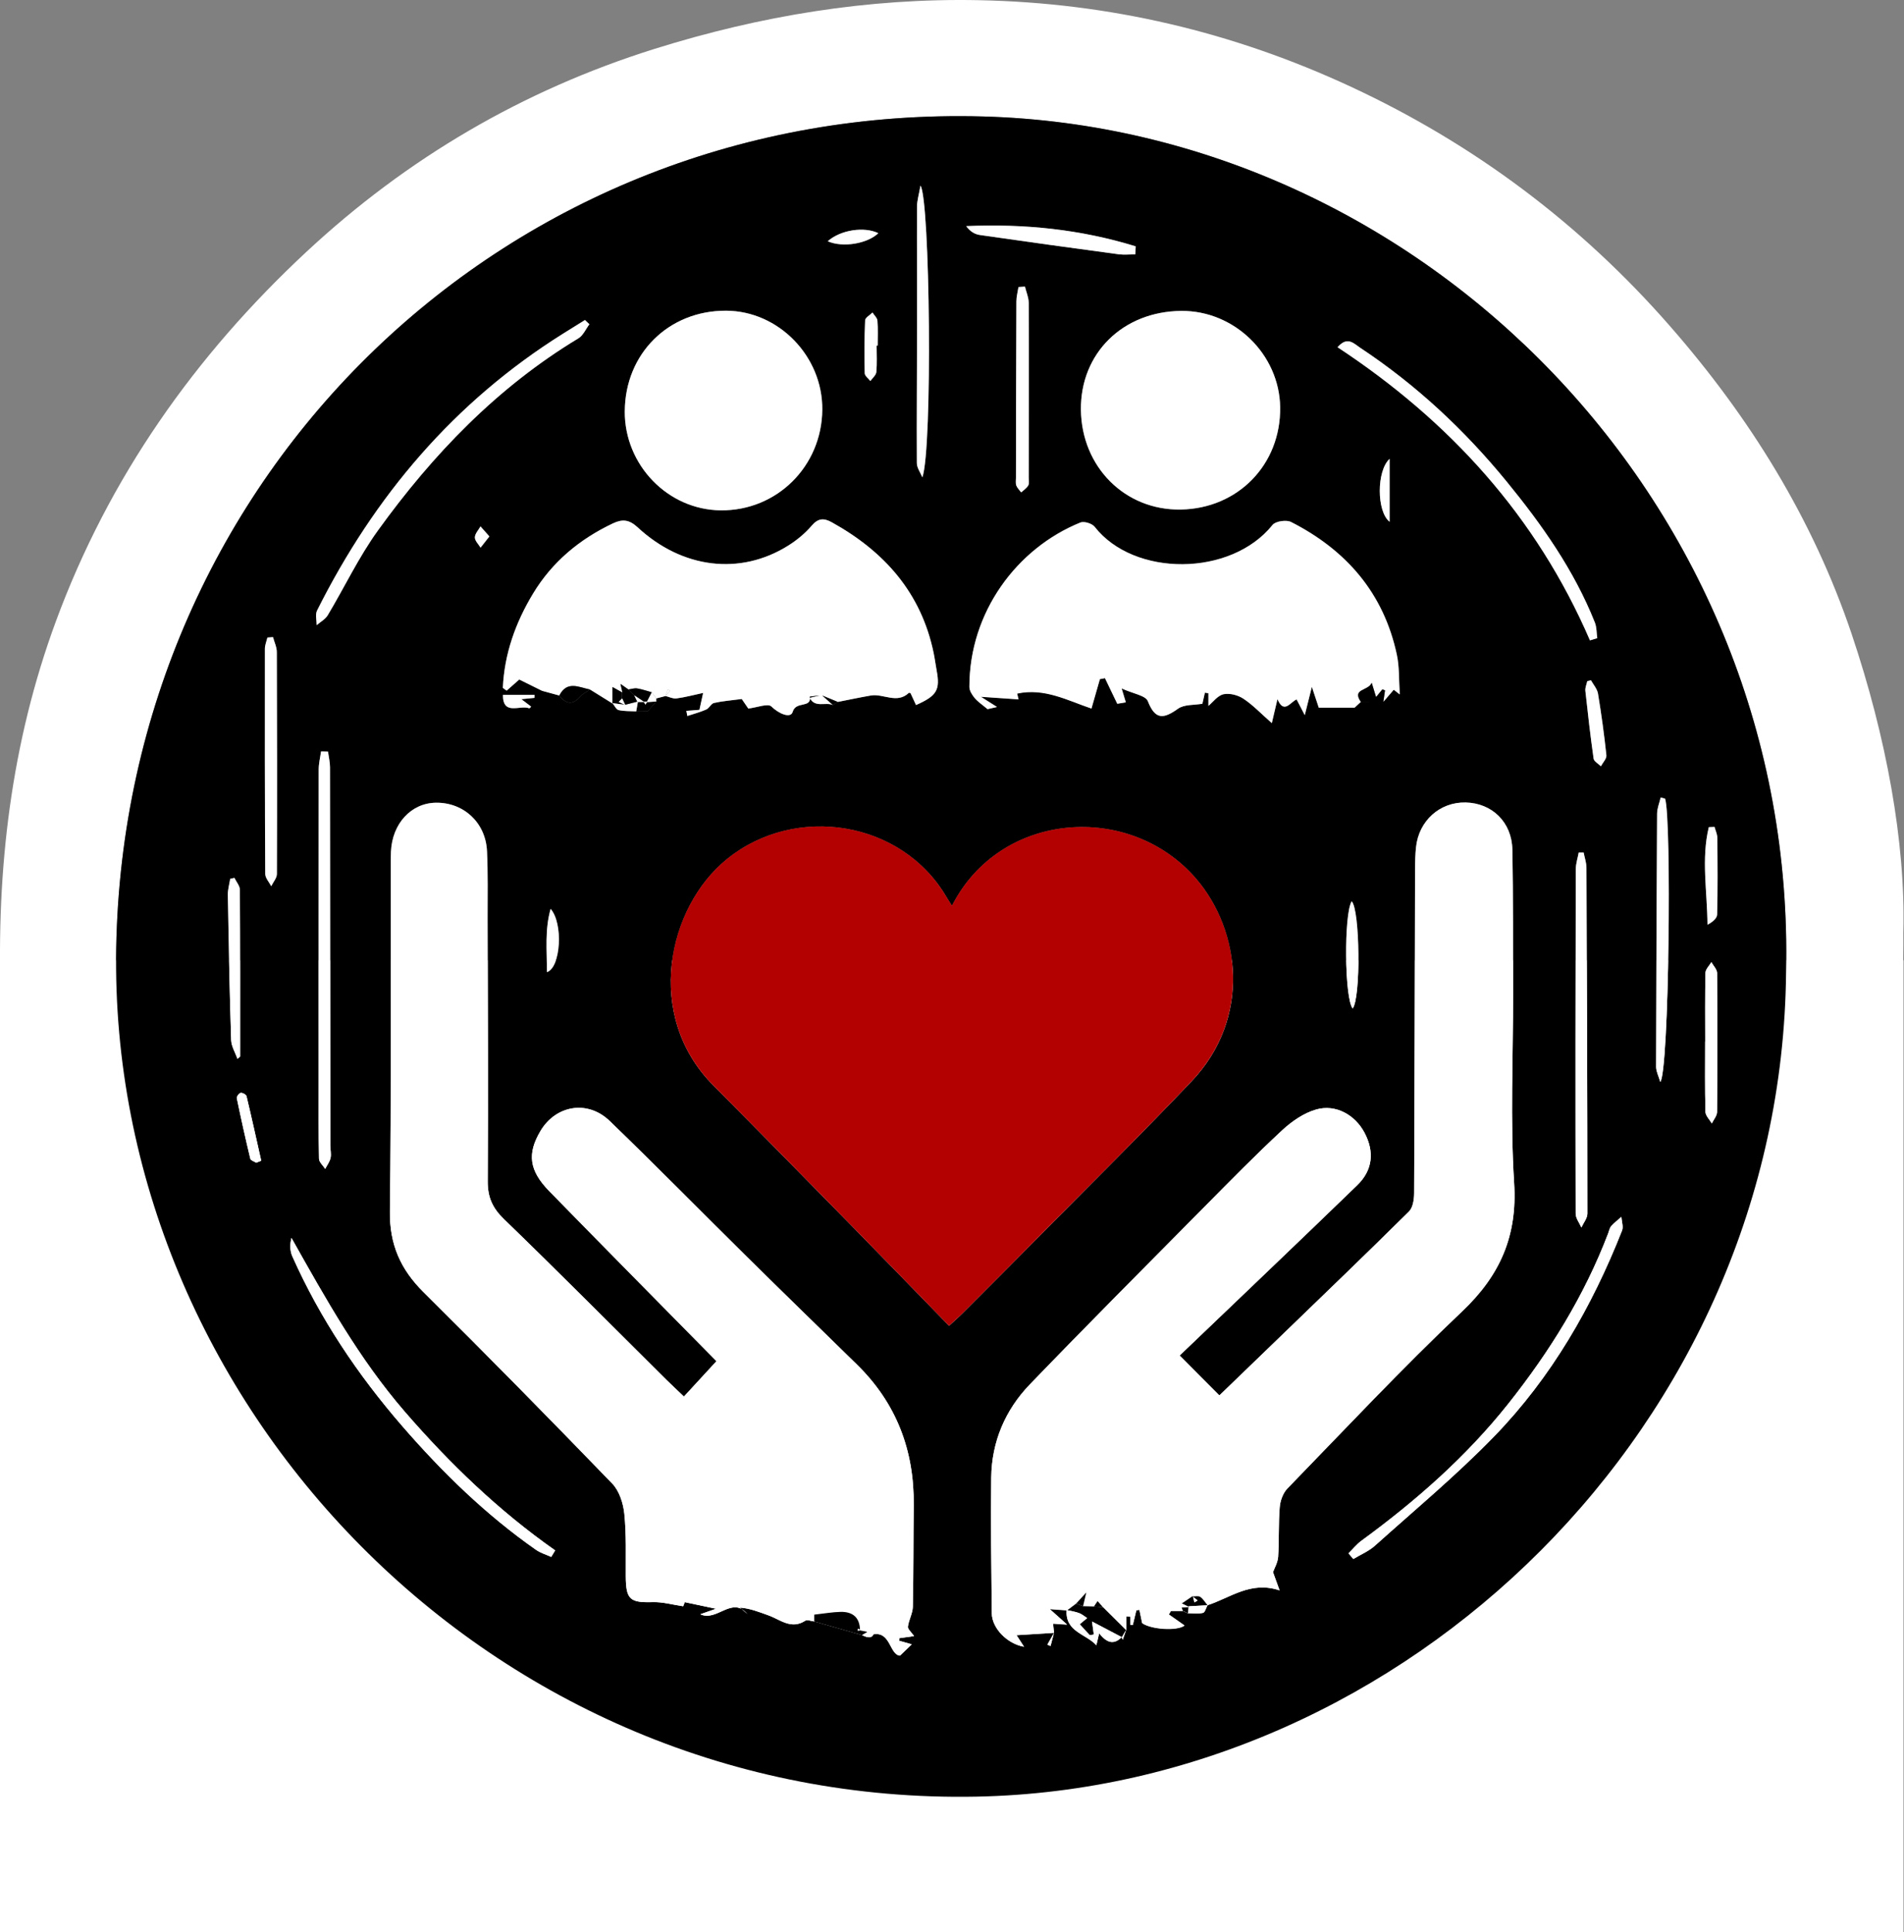 <svg width="69" height="70" viewBox="0 0 69 70" fill="none" xmlns="http://www.w3.org/2000/svg">
<rect x="0" y="0" width="69" height="70" fill="#808080" stroke="none"/>
<g id="Layer_1" clip-path="url(#clip0_55_2337)">
<g id="zVd7nh">
<g id="Group">
<path id="Vector" d="M68.982 34.788H0V70.001H68.982V34.788Z" fill="white"/>
<path id="Vector_2" d="M68.976 33.746C69.013 39.077 68.107 43.49 66.481 47.763C65.382 50.654 63.77 53.243 61.874 55.691C59.502 58.753 56.64 61.262 53.473 63.423C51.161 64.999 48.646 66.22 45.988 67.146C43.365 68.059 40.674 68.64 37.921 68.908C35.868 69.107 33.806 69.157 31.753 68.858C29.986 68.6 28.185 68.477 26.462 68.042C24.427 67.528 22.407 66.868 20.477 66.047C16.791 64.48 13.502 62.253 10.611 59.476C7.325 56.321 4.668 52.693 2.865 48.503C1.173 44.574 0.175 40.469 0.027 36.161C-0.134 31.48 0.402 26.912 2.025 22.511C3.943 17.308 7.055 12.893 11.104 9.124C14.755 5.726 18.952 3.267 23.714 1.773C27.547 0.572 31.461 -0.075 35.485 0.007C40.199 0.102 44.689 1.158 48.963 3.146C53.428 5.222 57.287 8.117 60.522 11.818C63.408 15.117 65.696 18.795 67.103 22.97C68.36 26.7 69.059 30.531 68.977 33.746H68.976ZM64.726 35.245C65.119 18.286 51.555 4.666 35.646 4.22C18.428 3.736 4.519 17.173 4.211 34.345C3.916 50.79 17.773 65.44 35.402 65.089C50.953 64.779 64.566 51.575 64.726 35.245Z" fill="white"/>
<path id="Vector_3" d="M64.726 35.245C64.565 51.575 50.953 64.779 35.402 65.089C17.773 65.44 3.916 50.79 4.211 34.345C4.519 17.173 18.428 3.736 35.646 4.22C51.556 4.667 65.119 18.286 64.726 35.245ZM43.05 58.445C43.232 58.445 43.422 58.472 43.596 58.432C43.668 58.415 43.706 58.253 43.76 58.157H43.758C44.587 57.891 45.318 57.267 46.372 57.619C46.258 57.304 46.199 57.14 46.133 56.959C46.184 56.815 46.306 56.612 46.319 56.402C46.358 55.804 46.327 55.202 46.376 54.606C46.395 54.371 46.495 54.092 46.655 53.928C48.747 51.773 50.803 49.58 52.981 47.517C54.362 46.209 54.993 44.782 54.871 42.859C54.727 40.581 54.837 38.287 54.833 36C54.829 34.261 54.841 32.522 54.808 30.784C54.789 29.786 54.068 29.097 53.115 29.076C52.181 29.054 51.418 29.733 51.316 30.692C51.288 30.954 51.282 31.221 51.281 31.485C51.271 35.398 51.267 39.309 51.248 43.222C51.248 43.449 51.207 43.747 51.064 43.889C49.579 45.361 48.071 46.809 46.567 48.262C45.773 49.03 44.978 49.795 44.19 50.556C43.772 50.136 43.353 49.715 42.75 49.11C44.901 47.051 47.051 45.006 49.182 42.943C49.752 42.392 49.812 41.726 49.448 41.037C49.107 40.393 48.406 39.993 47.694 40.199C47.247 40.327 46.812 40.627 46.465 40.95C45.51 41.836 44.597 42.766 43.68 43.693C41.553 45.841 39.418 47.982 37.321 50.158C36.428 51.085 35.937 52.234 35.922 53.535C35.903 55.172 35.926 56.809 35.942 58.447C35.948 58.996 36.508 59.558 37.111 59.661C37.042 59.554 36.968 59.441 36.839 59.242C37.368 59.209 37.783 59.183 38.198 59.158L37.956 59.586C37.995 59.602 38.033 59.619 38.072 59.635C38.114 59.476 38.156 59.318 38.196 59.16C38.185 59.05 38.174 58.938 38.162 58.827C38.286 58.836 38.402 58.844 38.669 58.862C38.416 58.637 38.269 58.505 38.04 58.3C38.321 58.32 38.487 58.331 38.654 58.344C38.601 59.122 39.359 59.195 39.732 59.608C39.767 59.46 39.797 59.329 39.833 59.175C40.092 59.496 40.342 59.62 40.65 59.316C40.663 59.347 40.675 59.377 40.688 59.409C40.727 59.292 40.768 59.175 40.808 59.057L40.819 59.073V58.562C40.867 58.566 40.913 58.571 40.961 58.575V58.866C40.992 58.869 41.022 58.871 41.053 58.875C41.096 58.697 41.138 58.52 41.181 58.342C41.217 58.337 41.255 58.331 41.291 58.327C41.317 58.453 41.342 58.578 41.39 58.806C41.712 59.038 42.656 59.1 42.927 58.895C42.753 58.773 42.555 58.634 42.356 58.495C42.383 58.452 42.407 58.408 42.434 58.367H42.866C42.927 58.395 42.988 58.423 43.051 58.45L43.05 58.445ZM30.185 25.542C30.243 25.504 30.302 25.467 30.36 25.43C30.759 25.351 31.157 25.266 31.558 25.197C32.014 25.119 32.506 25.516 32.941 25.097C32.947 25.091 32.975 25.107 32.998 25.115C33.063 25.255 33.13 25.399 33.196 25.542C33.957 25.206 34.076 24.996 33.942 24.283C33.905 24.079 33.88 23.874 33.838 23.671C33.389 21.481 32.053 19.98 30.145 18.922C29.858 18.764 29.652 18.767 29.414 19.045C29.172 19.327 28.871 19.575 28.555 19.772C26.824 20.852 24.727 20.604 23.11 19.106C22.801 18.82 22.557 18.798 22.212 18.961C21.003 19.533 20.012 20.358 19.318 21.503C18.683 22.554 18.277 23.688 18.223 24.92C18.268 24.954 18.314 24.987 18.36 25.021C18.512 24.887 18.664 24.753 18.818 24.617C19.089 24.751 19.367 24.888 19.644 25.026L20.27 25.197C20.506 25.512 20.749 25.553 21.028 25.238C21.122 25.131 21.264 25.065 21.384 24.981C21.655 25.149 21.926 25.318 22.196 25.486V25.474C22.269 25.561 22.33 25.704 22.418 25.724C22.624 25.772 22.843 25.76 23.058 25.772C23.135 25.772 23.211 25.772 23.288 25.772C23.348 25.772 23.408 25.772 23.468 25.771C23.574 25.652 23.678 25.533 23.784 25.414C23.777 25.377 23.777 25.34 23.784 25.304C23.893 25.275 24.005 25.246 24.115 25.217L24.11 25.213C24.245 25.246 24.385 25.321 24.513 25.304C24.826 25.263 25.132 25.179 25.481 25.104C25.418 25.389 25.378 25.568 25.347 25.716C25.173 25.73 25.023 25.741 24.872 25.753L24.909 25.939C25.139 25.863 25.375 25.802 25.595 25.704C25.703 25.656 25.769 25.492 25.874 25.468C26.172 25.4 26.479 25.377 26.881 25.324C26.912 25.37 27.034 25.547 27.118 25.67C27.435 25.633 27.829 25.475 27.953 25.594C28.221 25.857 28.654 26.043 28.727 25.788C28.844 25.386 29.404 25.672 29.354 25.237L29.342 25.28C29.53 25.663 29.914 25.423 30.185 25.544V25.542ZM31.241 59.238C31.464 59.351 31.602 59.342 31.653 59.209C32.28 59.099 32.237 59.955 32.616 59.98C32.818 59.786 32.926 59.684 33.043 59.571C32.891 59.527 32.736 59.484 32.582 59.44C32.586 59.409 32.589 59.38 32.592 59.349C32.753 59.326 32.913 59.303 33.127 59.273C33.028 59.129 32.893 59.022 32.903 58.933C32.933 58.688 33.077 58.452 33.081 58.209C33.107 56.986 33.098 55.762 33.113 54.538C33.136 52.55 32.487 50.837 31.058 49.438C29.735 48.143 28.407 46.854 27.09 45.554C25.424 43.909 23.782 42.238 22.098 40.613C21.296 39.839 20.143 40.038 19.587 40.974C19.101 41.794 19.171 42.401 19.906 43.154C21.912 45.207 23.93 47.247 25.965 49.313C25.562 49.751 25.183 50.162 24.786 50.595C24.553 50.372 24.346 50.183 24.148 49.985C22.19 48.043 20.247 46.085 18.266 44.169C17.848 43.765 17.672 43.374 17.676 42.799C17.694 39.625 17.677 36.449 17.671 33.274C17.67 32.462 17.687 31.647 17.65 30.836C17.602 29.802 16.802 29.067 15.796 29.081C14.9 29.094 14.215 29.839 14.169 30.852C14.161 31.04 14.162 31.23 14.162 31.419C14.158 35.576 14.183 39.732 14.131 43.889C14.116 45.081 14.514 45.983 15.345 46.807C17.651 49.093 19.928 51.409 22.185 53.744C22.442 54.009 22.587 54.46 22.626 54.841C22.703 55.588 22.674 56.348 22.679 57.103C22.684 57.95 22.826 58.067 23.661 58.043C24.018 58.033 24.378 58.137 24.758 58.193C24.77 58.162 24.811 58.059 24.817 58.044C25.227 58.131 25.568 58.202 25.948 58.283C25.744 58.355 25.586 58.41 25.381 58.482C25.983 58.767 26.531 57.799 27.093 58.478C27 58.398 26.907 58.319 26.815 58.241C27.188 58.269 27.515 58.402 27.847 58.521C28.277 58.675 28.674 59.047 29.184 58.715C29.256 58.668 29.399 58.731 29.509 58.743C30.086 58.908 30.665 59.072 31.242 59.237L31.241 59.238ZM50.132 25.424C50.252 25.284 50.372 25.145 50.511 24.984C50.533 25.001 50.597 25.052 50.728 25.154C50.692 24.622 50.715 24.16 50.623 23.723C50.148 21.487 48.792 19.927 46.79 18.908C46.62 18.822 46.226 18.877 46.118 19.012C44.608 20.899 41.09 20.902 39.671 19.081C39.578 18.962 39.289 18.871 39.155 18.926C36.854 19.856 35.127 22.173 35.131 24.884C35.131 25.02 35.231 25.174 35.325 25.287C35.439 25.423 35.595 25.524 35.789 25.687C35.865 25.67 36.021 25.635 36.132 25.609C35.979 25.511 35.823 25.413 35.549 25.239C36.119 25.279 36.506 25.305 36.913 25.333C36.907 25.307 36.884 25.216 36.862 25.124C37.847 24.907 38.702 25.38 39.556 25.666C39.676 25.246 39.768 24.924 39.861 24.6C39.922 24.588 39.983 24.576 40.044 24.564C40.186 24.86 40.329 25.156 40.49 25.492C40.524 25.486 40.659 25.465 40.8 25.441C40.763 25.315 40.733 25.217 40.649 24.937C41.068 25.129 41.518 25.191 41.599 25.399C41.87 26.092 42.176 26.039 42.694 25.67C42.917 25.512 43.275 25.545 43.575 25.491C43.601 25.378 43.634 25.235 43.666 25.091C43.709 25.097 43.751 25.104 43.794 25.11V25.569C43.953 25.439 44.125 25.196 44.34 25.147C44.562 25.098 44.865 25.179 45.062 25.309C45.407 25.537 45.698 25.848 46.091 26.193C46.166 25.874 46.226 25.62 46.295 25.325C46.533 25.883 46.765 25.428 46.989 25.334C47.097 25.542 47.191 25.723 47.285 25.905C47.369 25.568 47.438 25.298 47.542 24.879C47.648 25.2 47.73 25.444 47.793 25.633H49.093C49.133 25.594 49.227 25.508 49.319 25.422C49.591 25.422 49.862 25.419 50.133 25.418L50.132 25.424ZM34.498 32.813C34.41 32.673 34.348 32.58 34.293 32.484C32.683 29.741 28.842 29.11 26.353 31.115C24.186 32.861 23.332 36.793 25.855 39.327C27.521 41.001 29.174 42.688 30.829 44.373C32.015 45.581 33.193 46.799 34.393 48.031C34.614 47.828 34.741 47.72 34.859 47.602C35.779 46.681 36.699 45.761 37.614 44.835C39.473 42.954 41.356 41.096 43.178 39.18C45.358 36.885 44.955 33.709 43.353 31.84C40.959 29.047 36.255 29.366 34.499 32.813H34.498ZM39.172 14.844C39.194 16.918 40.77 18.495 42.791 18.461C44.867 18.425 46.419 16.829 46.392 14.756C46.367 12.838 44.735 11.249 42.81 11.265C40.692 11.282 39.151 12.799 39.172 14.845V14.844ZM22.642 14.896C22.631 16.846 24.202 18.47 26.12 18.488C28.154 18.508 29.785 16.892 29.8 14.837C29.815 12.905 28.217 11.264 26.313 11.256C24.23 11.248 22.656 12.809 22.643 14.895L22.642 14.896ZM21.36 11.747C21.307 11.696 21.253 11.644 21.199 11.593C20.935 11.757 20.671 11.922 20.406 12.086C16.457 14.56 13.566 17.977 11.492 22.116C11.419 22.26 11.478 22.47 11.476 22.648C11.612 22.529 11.789 22.435 11.878 22.287C12.488 21.268 13.001 20.18 13.693 19.222C15.685 16.461 18.015 14.034 20.962 12.255C21.135 12.151 21.23 11.918 21.361 11.745L21.36 11.747ZM48.868 56.275C48.927 56.344 48.985 56.412 49.044 56.481C49.307 56.322 49.603 56.2 49.828 55.998C51.283 54.692 52.793 53.436 54.152 52.035C56.225 49.898 57.691 47.346 58.782 44.582C58.837 44.443 58.768 44.253 58.758 44.087C58.634 44.197 58.499 44.298 58.389 44.422C58.33 44.489 58.314 44.593 58.28 44.682C57.418 46.944 56.156 48.974 54.657 50.86C53.132 52.779 51.306 54.381 49.332 55.823C49.16 55.949 49.022 56.124 48.868 56.276V56.275ZM11.886 27.229L11.635 27.224C11.605 27.443 11.55 27.663 11.55 27.882C11.545 31.657 11.547 35.433 11.549 39.207C11.549 40.131 11.542 41.055 11.561 41.977C11.563 42.102 11.707 42.225 11.786 42.347C11.853 42.215 11.95 42.089 11.98 41.949C12.01 41.806 11.971 41.65 11.971 41.499C11.967 36.931 11.966 32.364 11.96 27.797C11.96 27.608 11.912 27.418 11.887 27.228L11.886 27.229ZM57.62 23.2C57.708 23.173 57.796 23.146 57.883 23.119C57.856 22.929 57.864 22.726 57.796 22.553C57.04 20.651 55.874 19.002 54.59 17.434C53.061 15.567 51.309 13.934 49.291 12.599C49.065 12.449 48.829 12.166 48.472 12.58C52.537 15.256 55.68 18.709 57.619 23.2H57.62ZM19.976 56.405C20.024 56.327 20.072 56.249 20.119 56.169C18.073 54.733 16.295 53.022 14.667 51.141C13.015 49.232 11.802 47.054 10.563 44.849C10.5 45.095 10.508 45.325 10.596 45.52C11.604 47.776 12.963 49.804 14.579 51.667C16.03 53.34 17.607 54.876 19.426 56.149C19.59 56.263 19.791 56.321 19.976 56.405ZM33.426 17.294C33.802 16.261 33.705 7.188 33.358 6.724C33.301 7.054 33.234 7.268 33.233 7.482C33.227 8.918 33.237 10.353 33.236 11.789C33.233 13.451 33.217 15.114 33.227 16.776C33.227 16.948 33.357 17.121 33.427 17.293L33.426 17.294ZM57.39 30.885C57.331 30.885 57.271 30.885 57.212 30.885C57.174 31.089 57.106 31.293 57.105 31.498C57.096 35.655 57.093 39.813 57.102 43.971C57.102 44.137 57.236 44.304 57.308 44.471C57.384 44.303 57.526 44.135 57.526 43.967C57.526 39.79 57.511 35.612 57.492 31.435C57.492 31.251 57.425 31.069 57.39 30.885ZM60.342 28.935C60.288 28.92 60.235 28.905 60.182 28.892C60.136 29.088 60.053 29.283 60.052 29.479C60.033 32.539 60.022 35.6 60.018 38.659C60.018 38.819 60.105 38.978 60.168 39.196C60.488 38.801 60.583 29.643 60.342 28.935ZM9.895 23.084L9.692 23.098C9.66 23.234 9.601 23.37 9.601 23.507C9.597 26.226 9.599 28.944 9.613 31.663C9.613 31.812 9.755 31.958 9.83 32.107C9.901 31.959 10.034 31.812 10.035 31.664C10.046 28.985 10.043 26.305 10.032 23.625C10.032 23.444 9.942 23.264 9.896 23.085L9.895 23.084ZM37.144 10.385C37.065 10.39 36.987 10.396 36.91 10.402C36.884 10.574 36.835 10.745 36.835 10.918C36.826 13.048 36.823 15.179 36.819 17.309C36.819 17.403 36.801 17.507 36.832 17.59C36.867 17.683 36.949 17.757 37.01 17.84C37.097 17.757 37.206 17.688 37.264 17.59C37.306 17.517 37.282 17.406 37.282 17.311C37.284 15.2 37.29 13.088 37.282 10.977C37.282 10.78 37.194 10.583 37.146 10.386L37.144 10.385ZM8.606 38.36C8.638 38.331 8.671 38.303 8.702 38.275C8.702 36.262 8.707 34.249 8.693 32.236C8.693 32.092 8.565 31.949 8.496 31.805C8.445 31.816 8.393 31.828 8.342 31.839C8.312 32.033 8.253 32.227 8.257 32.421C8.287 34.174 8.32 35.926 8.377 37.679C8.384 37.908 8.527 38.133 8.606 38.36ZM41.142 9.215C41.148 9.119 41.154 9.021 41.158 8.925C39.167 8.31 37.121 8.099 35.014 8.192C35.155 8.386 35.325 8.487 35.507 8.513C37.182 8.755 38.86 8.986 40.539 9.212C40.736 9.238 40.941 9.215 41.142 9.215ZM61.795 37.732H61.793C61.793 38.581 61.781 39.429 61.804 40.277C61.807 40.42 61.955 40.559 62.035 40.7C62.101 40.562 62.224 40.424 62.225 40.285C62.238 38.607 62.239 36.929 62.226 35.251C62.226 35.12 62.091 34.988 62.02 34.857C61.945 34.985 61.808 35.113 61.805 35.243C61.786 36.073 61.795 36.902 61.795 37.731V37.732ZM62.134 29.958C62.065 29.962 61.996 29.964 61.926 29.967C61.647 31.115 61.87 32.295 61.878 33.501C62.059 33.407 62.225 33.271 62.228 33.13C62.251 32.206 62.244 31.28 62.235 30.354C62.234 30.223 62.169 30.091 62.134 29.958ZM57.655 24.643C57.61 24.655 57.566 24.665 57.52 24.676C57.496 24.792 57.441 24.912 57.452 25.024C57.541 25.846 57.635 26.666 57.751 27.484C57.765 27.586 57.923 27.669 58.015 27.76C58.085 27.626 58.227 27.485 58.213 27.36C58.135 26.614 58.033 25.869 57.909 25.128C57.881 24.956 57.742 24.803 57.654 24.642L57.655 24.643ZM49.02 36.536C49.318 36.154 49.289 32.959 48.984 32.652C48.696 33.117 48.724 36.168 49.02 36.536ZM31.769 12.521C31.781 12.521 31.794 12.521 31.806 12.521C31.806 12.22 31.822 11.917 31.797 11.619C31.789 11.516 31.68 11.422 31.618 11.323C31.525 11.417 31.355 11.507 31.351 11.605C31.323 12.244 31.322 12.884 31.337 13.523C31.339 13.618 31.469 13.711 31.541 13.805C31.617 13.697 31.746 13.594 31.757 13.481C31.787 13.164 31.768 12.842 31.768 12.522L31.769 12.521ZM9.284 42.124L9.466 42.051C9.291 41.271 9.12 40.489 8.933 39.712C8.919 39.654 8.785 39.581 8.722 39.593C8.663 39.604 8.57 39.729 8.581 39.785C8.733 40.52 8.896 41.252 9.072 41.982C9.087 42.042 9.211 42.076 9.283 42.123L9.284 42.124ZM19.955 32.927C19.741 33.673 19.819 34.43 19.823 35.215C20.321 35.047 20.421 33.459 19.955 32.927ZM50.359 16.624C49.885 17.055 49.883 18.526 50.359 18.904V16.624ZM29.997 8.74C30.542 8.984 31.442 8.826 31.83 8.448C31.323 8.201 30.464 8.325 29.997 8.74ZM19.367 25.283C19.367 25.248 19.369 25.212 19.371 25.177H18.226C18.223 25.943 18.843 25.53 19.179 25.661C19.192 25.667 19.224 25.622 19.249 25.601C19.153 25.527 19.062 25.458 18.894 25.331C19.121 25.309 19.244 25.297 19.367 25.284V25.283ZM17.735 19.434C17.604 19.287 17.509 19.179 17.413 19.071C17.339 19.204 17.211 19.335 17.208 19.469C17.206 19.592 17.34 19.718 17.415 19.841C17.508 19.722 17.602 19.603 17.735 19.434Z" fill="black"/>
<path id="Vector_4" d="M34.498 32.813C36.254 29.366 40.957 29.047 43.352 31.84C44.954 33.708 45.357 36.885 43.176 39.18C41.355 41.097 39.472 42.954 37.613 44.835C36.699 45.761 35.778 46.681 34.858 47.602C34.74 47.72 34.612 47.828 34.391 48.031C33.191 46.798 32.014 45.581 30.828 44.373C29.174 42.687 27.52 41.001 25.854 39.327C23.331 36.793 24.185 32.861 26.352 31.115C28.84 29.109 32.682 29.741 34.291 32.484C34.348 32.58 34.409 32.673 34.497 32.813H34.498Z" fill="#B30000"/>
<path id="Vector_5" d="M29.509 58.744C29.399 58.732 29.256 58.669 29.183 58.716C28.673 59.048 28.276 58.676 27.846 58.522C27.513 58.403 27.187 58.27 26.813 58.242C26.906 58.321 26.999 58.401 27.091 58.479C26.53 57.799 25.982 58.768 25.379 58.483C25.586 58.411 25.742 58.355 25.947 58.284C25.567 58.204 25.225 58.132 24.816 58.045C24.81 58.06 24.769 58.163 24.757 58.194C24.377 58.138 24.016 58.034 23.66 58.044C22.825 58.068 22.683 57.951 22.677 57.104C22.672 56.349 22.701 55.59 22.625 54.842C22.587 54.461 22.44 54.01 22.184 53.745C19.926 51.41 17.649 49.094 15.343 46.808C14.513 45.984 14.115 45.083 14.129 43.89C14.18 39.735 14.156 35.577 14.161 31.42C14.161 31.231 14.159 31.043 14.168 30.853C14.213 29.839 14.898 29.095 15.795 29.082C16.801 29.067 17.601 29.803 17.648 30.837C17.686 31.648 17.669 32.462 17.67 33.275C17.677 36.45 17.694 39.624 17.674 42.8C17.671 43.375 17.847 43.766 18.264 44.17C20.247 46.086 22.189 48.044 24.146 49.986C24.345 50.184 24.552 50.373 24.785 50.596C25.182 50.163 25.561 49.752 25.964 49.314C23.93 47.248 21.91 45.208 19.905 43.155C19.17 42.403 19.099 41.796 19.586 40.974C20.142 40.039 21.293 39.839 22.096 40.614C23.781 42.239 25.423 43.91 27.089 45.555C28.406 46.855 29.735 48.144 31.056 49.438C32.486 50.838 33.136 52.553 33.112 54.539C33.098 55.763 33.106 56.987 33.08 58.21C33.074 58.452 32.931 58.689 32.902 58.934C32.891 59.023 33.026 59.13 33.125 59.274C32.912 59.305 32.751 59.327 32.591 59.35C32.588 59.381 32.584 59.41 32.581 59.441C32.735 59.485 32.889 59.529 33.041 59.572C32.925 59.684 32.817 59.787 32.615 59.981C32.237 59.955 32.279 59.099 31.653 59.21C31.581 59.181 31.509 59.153 31.437 59.123C31.345 59.104 31.253 59.084 31.162 59.065L31.163 59.05C31.155 58.591 30.893 58.387 30.463 58.395C30.167 58.401 29.872 58.455 29.506 58.495V58.743L29.509 58.744Z" fill="white"/>
<path id="Vector_6" d="M38.198 59.154C37.782 59.18 37.367 59.206 36.839 59.239C36.968 59.438 37.041 59.551 37.111 59.658C36.508 59.556 35.948 58.994 35.942 58.444C35.925 56.807 35.901 55.169 35.922 53.532C35.938 52.23 36.428 51.081 37.321 50.154C39.418 47.979 41.553 45.838 43.68 43.689C44.597 42.764 45.51 41.832 46.465 40.946C46.812 40.624 47.247 40.324 47.694 40.195C48.406 39.991 49.107 40.389 49.448 41.034C49.812 41.722 49.752 42.388 49.182 42.94C47.051 45.003 44.901 47.048 42.75 49.106C43.354 49.712 43.771 50.133 44.19 50.553C44.978 49.791 45.775 49.026 46.567 48.259C48.071 46.806 49.579 45.358 51.064 43.886C51.207 43.744 51.247 43.444 51.248 43.219C51.266 39.306 51.271 35.394 51.281 31.482C51.281 31.217 51.288 30.952 51.316 30.689C51.418 29.731 52.181 29.052 53.115 29.072C54.068 29.094 54.789 29.782 54.808 30.781C54.841 32.519 54.83 34.258 54.833 35.997C54.836 38.284 54.727 40.578 54.871 42.856C54.993 44.778 54.362 46.207 52.981 47.514C50.802 49.577 48.747 51.771 46.655 53.924C46.495 54.089 46.395 54.368 46.376 54.603C46.327 55.199 46.358 55.802 46.319 56.398C46.305 56.608 46.183 56.812 46.133 56.955C46.199 57.137 46.258 57.3 46.372 57.616C45.318 57.265 44.587 57.888 43.759 58.152C43.673 58.05 43.604 57.925 43.499 57.853C43.432 57.807 43.312 57.838 43.216 57.835L43.23 57.819C43.096 57.909 42.963 58 42.83 58.091C42.828 58.139 42.827 58.186 42.826 58.233C42.84 58.275 42.853 58.316 42.867 58.358H42.435C42.409 58.401 42.384 58.444 42.358 58.486C42.556 58.625 42.755 58.765 42.928 58.886C42.657 59.09 41.713 59.028 41.391 58.797C41.344 58.57 41.318 58.444 41.292 58.318C41.256 58.322 41.219 58.328 41.182 58.333C41.139 58.511 41.097 58.688 41.054 58.866C41.023 58.862 40.993 58.86 40.962 58.857V58.566C40.915 58.562 40.868 58.557 40.82 58.553C40.82 58.723 40.82 58.894 40.82 59.064C40.537 58.782 40.253 58.501 39.968 58.218C39.904 58.145 39.839 58.074 39.775 58.001C39.731 58.066 39.688 58.132 39.645 58.196C39.514 58.193 39.382 58.19 39.25 58.186C39.278 58.071 39.305 57.955 39.368 57.687C39.189 57.883 39.095 57.988 39 58.091C38.894 58.17 38.788 58.251 38.681 58.33C38.674 58.333 38.666 58.334 38.655 58.334C38.488 58.322 38.322 58.31 38.041 58.289C38.27 58.494 38.418 58.625 38.671 58.852C38.403 58.833 38.287 58.825 38.164 58.817C38.175 58.928 38.186 59.038 38.198 59.149V59.148V59.154Z" fill="white"/>
<path id="Vector_7" d="M49.318 25.427C49.225 25.514 49.132 25.6 49.091 25.638H47.791C47.729 25.45 47.647 25.206 47.541 24.885C47.436 25.304 47.368 25.574 47.284 25.91C47.19 25.729 47.096 25.547 46.988 25.34C46.764 25.433 46.532 25.888 46.294 25.331C46.225 25.626 46.164 25.88 46.09 26.199C45.696 25.853 45.406 25.543 45.061 25.315C44.864 25.184 44.56 25.104 44.339 25.153C44.124 25.2 43.952 25.443 43.792 25.575V25.115C43.749 25.11 43.707 25.103 43.664 25.097C43.631 25.241 43.598 25.384 43.574 25.497C43.273 25.551 42.916 25.517 42.693 25.676C42.175 26.044 41.868 26.098 41.597 25.405C41.516 25.197 41.065 25.135 40.648 24.943C40.732 25.223 40.76 25.321 40.799 25.447C40.659 25.469 40.523 25.492 40.489 25.498C40.328 25.162 40.185 24.866 40.043 24.57C39.982 24.582 39.921 24.593 39.859 24.606C39.766 24.929 39.674 25.251 39.554 25.671C38.701 25.385 37.846 24.912 36.861 25.13C36.884 25.222 36.906 25.313 36.912 25.339C36.505 25.31 36.118 25.284 35.547 25.245C35.822 25.419 35.976 25.517 36.13 25.614C36.019 25.639 35.864 25.675 35.788 25.693C35.594 25.529 35.437 25.428 35.324 25.292C35.23 25.18 35.13 25.026 35.13 24.89C35.125 22.178 36.853 19.862 39.154 18.931C39.288 18.877 39.577 18.968 39.67 19.087C41.089 20.908 44.607 20.904 46.117 19.018C46.225 18.883 46.619 18.826 46.788 18.913C48.791 19.933 50.146 21.493 50.622 23.729C50.715 24.166 50.692 24.626 50.727 25.16C50.596 25.056 50.532 25.006 50.509 24.989C50.371 25.151 50.251 25.29 50.132 25.428C50.152 25.29 50.172 25.153 50.192 25.015C50.16 25.003 50.128 24.992 50.096 24.979C50.031 25.06 49.965 25.139 49.868 25.257C49.814 25.081 49.774 24.953 49.71 24.741C49.585 25.047 48.98 24.943 49.318 25.433V25.427Z" fill="white"/>
<path id="Vector_8" d="M22.197 25.486C21.925 25.318 21.654 25.149 21.384 24.981C20.984 24.902 20.549 24.646 20.27 25.198L19.644 25.027C19.366 24.889 19.088 24.752 18.818 24.618C18.664 24.754 18.512 24.888 18.36 25.022C18.314 24.988 18.268 24.955 18.223 24.921C18.278 23.689 18.683 22.556 19.319 21.504C20.011 20.358 21.003 19.534 22.212 18.962C22.558 18.799 22.801 18.821 23.11 19.107C24.727 20.605 26.823 20.853 28.555 19.773C28.872 19.576 29.173 19.328 29.414 19.046C29.652 18.768 29.858 18.763 30.145 18.923C32.054 19.981 33.389 21.483 33.838 23.672C33.88 23.874 33.904 24.081 33.943 24.284C34.075 24.996 33.956 25.207 33.196 25.543C33.13 25.4 33.063 25.256 32.999 25.116C32.976 25.108 32.948 25.092 32.941 25.098C32.506 25.515 32.014 25.12 31.558 25.198C31.157 25.267 30.759 25.352 30.36 25.43C30.174 25.353 29.987 25.277 29.801 25.2C29.763 25.2 29.725 25.2 29.687 25.2C29.576 25.213 29.465 25.224 29.354 25.236C29.404 25.672 28.844 25.385 28.727 25.788C28.654 26.043 28.221 25.857 27.953 25.594C27.83 25.474 27.435 25.632 27.118 25.67C27.034 25.547 26.912 25.371 26.881 25.324C26.479 25.377 26.172 25.4 25.874 25.468C25.769 25.492 25.703 25.656 25.595 25.704C25.375 25.801 25.138 25.863 24.909 25.939L24.873 25.753C25.022 25.741 25.173 25.73 25.347 25.716C25.38 25.568 25.418 25.389 25.481 25.104C25.134 25.179 24.826 25.262 24.513 25.303C24.385 25.32 24.244 25.245 24.11 25.213C24.168 25.15 24.226 25.087 24.284 25.024C24.256 25.007 24.228 24.99 24.2 24.974C24.172 25.055 24.144 25.137 24.116 25.217C24.006 25.245 23.895 25.275 23.785 25.303C23.729 25.229 23.674 25.154 23.618 25.079C23.443 25.031 23.27 24.969 23.092 24.94C22.991 24.924 22.88 24.963 22.774 24.978C22.704 24.928 22.632 24.879 22.489 24.778C22.523 24.932 22.541 25.013 22.56 25.092C22.406 25.007 22.253 24.922 22.199 24.892V25.487L22.197 25.486Z" fill="white"/>
<path id="Vector_9" d="M39.172 14.844C39.151 12.797 40.692 11.281 42.81 11.264C44.735 11.248 46.365 12.838 46.392 14.754C46.419 16.827 44.867 18.424 42.791 18.459C40.77 18.494 39.194 16.918 39.172 14.843V14.844Z" fill="white"/>
<path id="Vector_10" d="M22.642 14.896C22.655 12.81 24.229 11.249 26.312 11.257C28.216 11.265 29.814 12.906 29.799 14.838C29.784 16.893 28.154 18.509 26.119 18.489C24.201 18.47 22.63 16.847 22.641 14.897L22.642 14.896Z" fill="white"/>
<path id="Vector_11" d="M21.36 11.747C21.229 11.92 21.135 12.153 20.961 12.258C18.015 14.035 15.684 16.463 13.692 19.224C13 20.183 12.487 21.27 11.877 22.29C11.788 22.437 11.611 22.531 11.475 22.65C11.477 22.471 11.418 22.262 11.491 22.118C13.565 17.98 16.456 14.563 20.405 12.089C20.67 11.923 20.934 11.76 21.198 11.595C21.252 11.646 21.306 11.698 21.359 11.749L21.36 11.747Z" fill="white"/>
<path id="Vector_12" d="M48.868 56.275C49.022 56.123 49.16 55.948 49.332 55.822C51.306 54.38 53.131 52.778 54.657 50.859C56.156 48.972 57.418 46.943 58.28 44.681C58.314 44.592 58.33 44.488 58.389 44.421C58.498 44.297 58.633 44.198 58.758 44.086C58.769 44.252 58.837 44.441 58.782 44.581C57.69 47.344 56.225 49.897 54.152 52.034C52.793 53.435 51.283 54.691 49.828 55.997C49.603 56.199 49.307 56.321 49.044 56.48C48.985 56.411 48.927 56.343 48.868 56.274V56.275Z" fill="white"/>
<path id="Vector_13" d="M11.886 27.229C11.912 27.418 11.959 27.607 11.959 27.798C11.966 32.365 11.967 36.932 11.969 41.5C11.969 41.651 12.009 41.807 11.979 41.95C11.948 42.091 11.851 42.217 11.784 42.348C11.706 42.224 11.562 42.103 11.56 41.978C11.54 41.055 11.547 40.132 11.547 39.208C11.547 35.433 11.544 31.657 11.549 27.883C11.549 27.664 11.604 27.444 11.634 27.225L11.884 27.23L11.886 27.229Z" fill="white"/>
<path id="Vector_14" d="M57.62 23.2C55.68 18.709 52.538 15.257 48.473 12.58C48.831 12.166 49.065 12.449 49.292 12.599C51.31 13.934 53.062 15.567 54.591 17.434C55.875 19.003 57.041 20.652 57.797 22.552C57.866 22.725 57.857 22.929 57.884 23.119C57.797 23.146 57.709 23.173 57.621 23.2H57.62Z" fill="white"/>
<path id="Vector_15" d="M19.976 56.405C19.792 56.321 19.589 56.263 19.426 56.149C17.606 54.876 16.029 53.34 14.579 51.667C12.963 49.804 11.604 47.776 10.596 45.52C10.508 45.325 10.5 45.095 10.563 44.849C11.803 47.055 13.017 49.233 14.667 51.141C16.294 53.022 18.073 54.733 20.119 56.169C20.072 56.247 20.024 56.326 19.976 56.405Z" fill="white"/>
<path id="Vector_16" d="M33.426 17.295C33.356 17.122 33.227 16.95 33.225 16.777C33.216 15.115 33.232 13.452 33.234 11.79C33.237 10.354 33.225 8.918 33.232 7.483C33.232 7.268 33.3 7.055 33.357 6.725C33.704 7.189 33.801 16.262 33.425 17.296L33.426 17.295Z" fill="white"/>
<path id="Vector_17" d="M57.39 30.885C57.425 31.069 57.491 31.251 57.492 31.435C57.511 35.612 57.525 39.79 57.526 43.967C57.526 44.135 57.384 44.303 57.308 44.471C57.237 44.304 57.103 44.137 57.102 43.97C57.093 39.813 57.096 35.655 57.105 31.497C57.105 31.293 57.174 31.089 57.212 30.885C57.271 30.885 57.331 30.885 57.39 30.885Z" fill="white"/>
<path id="Vector_18" d="M60.342 28.935C60.582 29.643 60.488 38.801 60.168 39.196C60.105 38.978 60.018 38.818 60.018 38.659C60.022 35.599 60.033 32.539 60.052 29.479C60.053 29.283 60.136 29.088 60.182 28.892C60.235 28.906 60.288 28.921 60.342 28.935Z" fill="white"/>
<path id="Vector_19" d="M9.894 23.084C9.942 23.264 10.031 23.443 10.031 23.624C10.042 26.303 10.044 28.983 10.034 31.663C10.034 31.811 9.9 31.958 9.829 32.106C9.753 31.958 9.613 31.811 9.612 31.662C9.596 28.943 9.596 26.225 9.599 23.506C9.599 23.369 9.658 23.233 9.69 23.097L9.893 23.082L9.894 23.084Z" fill="white"/>
<path id="Vector_20" d="M37.144 10.384C37.191 10.582 37.279 10.778 37.28 10.976C37.288 13.087 37.282 15.199 37.28 17.31C37.28 17.404 37.303 17.517 37.262 17.588C37.204 17.688 37.095 17.757 37.007 17.839C36.946 17.756 36.864 17.681 36.829 17.588C36.799 17.504 36.817 17.402 36.817 17.308C36.821 15.177 36.824 13.047 36.833 10.916C36.833 10.744 36.882 10.573 36.908 10.4C36.986 10.395 37.064 10.389 37.141 10.383L37.144 10.384Z" fill="white"/>
<path id="Vector_21" d="M8.606 38.36C8.526 38.133 8.385 37.908 8.377 37.679C8.32 35.927 8.287 34.174 8.256 32.421C8.253 32.228 8.312 32.033 8.342 31.839C8.393 31.828 8.445 31.817 8.496 31.805C8.565 31.949 8.692 32.092 8.693 32.236C8.707 34.249 8.702 36.262 8.702 38.275C8.671 38.303 8.638 38.332 8.606 38.36Z" fill="white"/>
<path id="Vector_22" d="M41.142 9.215C40.942 9.215 40.737 9.238 40.539 9.212C38.861 8.986 37.183 8.755 35.507 8.513C35.325 8.487 35.155 8.386 35.014 8.192C37.121 8.099 39.167 8.31 41.158 8.925C41.153 9.021 41.147 9.119 41.142 9.215Z" fill="white"/>
<path id="Vector_23" d="M61.795 37.733C61.795 36.903 61.785 36.073 61.805 35.245C61.808 35.114 61.944 34.987 62.019 34.858C62.091 34.989 62.225 35.12 62.226 35.253C62.239 36.931 62.238 38.608 62.225 40.286C62.224 40.425 62.101 40.563 62.035 40.701C61.955 40.561 61.807 40.421 61.804 40.278C61.782 39.431 61.792 38.582 61.792 37.734H61.795V37.733Z" fill="white"/>
<path id="Vector_24" d="M62.134 29.958C62.169 30.09 62.234 30.221 62.235 30.354C62.244 31.28 62.252 32.205 62.228 33.13C62.225 33.27 62.059 33.407 61.878 33.501C61.87 32.295 61.647 31.115 61.926 29.967C61.995 29.964 62.065 29.961 62.134 29.958Z" fill="white"/>
<path id="Vector_25" d="M57.655 24.644C57.744 24.805 57.882 24.958 57.911 25.129C58.033 25.87 58.136 26.614 58.215 27.362C58.228 27.486 58.087 27.627 58.016 27.761C57.924 27.669 57.767 27.587 57.752 27.485C57.635 26.667 57.542 25.847 57.453 25.026C57.441 24.914 57.497 24.794 57.522 24.678C57.567 24.666 57.611 24.656 57.657 24.645L57.655 24.644Z" fill="white"/>
<path id="Vector_26" d="M49.02 36.535C48.724 36.168 48.697 33.117 48.984 32.652C49.289 32.959 49.318 36.154 49.02 36.535Z" fill="white"/>
<path id="Vector_27" d="M31.769 12.521C31.769 12.841 31.788 13.162 31.758 13.479C31.747 13.594 31.618 13.696 31.542 13.804C31.47 13.71 31.339 13.618 31.337 13.521C31.323 12.883 31.324 12.243 31.352 11.604C31.357 11.507 31.526 11.416 31.619 11.322C31.681 11.421 31.79 11.515 31.798 11.618C31.822 11.916 31.807 12.219 31.807 12.52C31.795 12.52 31.782 12.52 31.77 12.52L31.769 12.521Z" fill="white"/>
<path id="Vector_28" d="M9.284 42.124C9.212 42.077 9.087 42.043 9.073 41.983C8.897 41.254 8.734 40.521 8.582 39.786C8.571 39.73 8.664 39.605 8.723 39.594C8.786 39.583 8.92 39.655 8.934 39.713C9.121 40.49 9.291 41.272 9.467 42.052L9.285 42.125L9.284 42.124Z" fill="white"/>
<path id="Vector_29" d="M31.163 59.066C31.255 59.085 31.347 59.104 31.439 59.123C31.373 59.162 31.308 59.2 31.242 59.238C30.665 59.074 30.086 58.909 29.509 58.745C29.509 58.624 29.509 58.503 29.509 58.496C29.874 58.456 30.169 58.402 30.465 58.396C30.895 58.388 31.157 58.593 31.165 59.052C31.145 59.035 31.123 59.018 31.103 59C31.096 59.025 31.088 59.05 31.081 59.076C31.108 59.072 31.137 59.07 31.164 59.067L31.163 59.066Z" fill="black"/>
<path id="Vector_30" d="M38.68 58.336C38.786 58.257 38.892 58.176 38.998 58.097C39.082 58.128 39.165 58.16 39.249 58.191C39.381 58.194 39.512 58.198 39.644 58.201C39.752 58.208 39.861 58.216 39.968 58.223C40.252 58.505 40.536 58.786 40.82 59.069L40.809 59.053C40.758 59.14 40.708 59.227 40.657 59.314C40.305 59.129 39.954 58.945 39.575 58.746C39.596 58.9 39.618 59.056 39.641 59.215C39.554 59.225 39.501 59.248 39.486 59.232C39.364 59.106 39.248 58.974 39.13 58.843C39.211 58.776 39.304 58.699 39.398 58.621C39.301 58.559 39.212 58.48 39.107 58.44C38.971 58.389 38.824 58.369 38.681 58.336H38.68Z" fill="black"/>
<path id="Vector_31" d="M19.954 32.927C20.421 33.459 20.32 35.047 19.823 35.215C19.818 34.43 19.741 33.673 19.954 32.927Z" fill="white"/>
<path id="Vector_32" d="M50.358 16.624V18.904C49.883 18.528 49.884 17.055 50.358 16.624Z" fill="white"/>
<path id="Vector_33" d="M38.68 58.336C38.823 58.369 38.97 58.389 39.106 58.441C39.211 58.48 39.3 58.56 39.397 58.621C39.303 58.699 39.209 58.776 39.129 58.843C39.247 58.974 39.363 59.106 39.485 59.232C39.5 59.248 39.554 59.227 39.639 59.215C39.617 59.056 39.595 58.9 39.574 58.746C39.954 58.944 40.304 59.129 40.656 59.313L40.649 59.311C40.339 59.615 40.091 59.491 39.832 59.17C39.797 59.323 39.767 59.455 39.731 59.602C39.358 59.189 38.6 59.118 38.653 58.338C38.664 58.338 38.672 58.336 38.679 58.335L38.68 58.336Z" fill="white"/>
<path id="Vector_34" d="M29.997 8.74C30.464 8.324 31.323 8.201 31.83 8.448C31.442 8.826 30.542 8.983 29.997 8.74Z" fill="white"/>
<path id="Vector_35" d="M49.318 25.427C48.98 24.938 49.585 25.043 49.71 24.735C49.775 24.948 49.814 25.076 49.868 25.252C49.965 25.134 50.031 25.054 50.096 24.974C50.128 24.986 50.16 24.997 50.192 25.01C50.171 25.147 50.152 25.284 50.132 25.423C49.861 25.425 49.589 25.425 49.318 25.426V25.427Z" fill="black"/>
<path id="Vector_36" d="M19.367 25.283C19.244 25.296 19.12 25.307 18.894 25.33C19.062 25.458 19.153 25.527 19.249 25.6C19.226 25.621 19.193 25.665 19.179 25.66C18.843 25.529 18.223 25.942 18.226 25.175H19.371C19.371 25.21 19.369 25.247 19.367 25.282V25.283Z" fill="white"/>
<path id="Vector_37" d="M20.27 25.197C20.548 24.646 20.982 24.901 21.384 24.98C21.264 25.064 21.122 25.13 21.028 25.237C20.749 25.553 20.507 25.512 20.27 25.196V25.197Z" fill="black"/>
<path id="Vector_38" d="M17.735 19.434C17.602 19.603 17.508 19.722 17.415 19.841C17.341 19.716 17.207 19.591 17.209 19.469C17.211 19.335 17.339 19.203 17.413 19.071C17.509 19.179 17.604 19.288 17.735 19.434Z" fill="white"/>
<path id="Vector_39" d="M43.215 57.837C43.312 57.84 43.432 57.808 43.498 57.855C43.603 57.927 43.673 58.052 43.757 58.154L43.758 58.156C43.528 58.169 43.299 58.183 43.069 58.195L43.085 58.217C42.998 58.175 42.913 58.134 42.827 58.092C42.961 58.001 43.094 57.91 43.227 57.821C43.246 57.899 43.265 57.976 43.285 58.053L43.401 57.981C43.339 57.932 43.276 57.883 43.214 57.836L43.215 57.837Z" fill="black"/>
<path id="Vector_40" d="M22.196 25.486V24.891C22.251 24.921 22.404 25.006 22.557 25.091L22.534 25.074C22.534 25.158 22.534 25.242 22.534 25.326L22.547 25.301C22.506 25.343 22.464 25.386 22.423 25.428L22.664 25.544L22.649 25.533C22.498 25.512 22.348 25.493 22.197 25.473V25.485L22.196 25.486Z" fill="black"/>
<path id="Vector_41" d="M23.288 25.772C23.211 25.772 23.135 25.772 23.058 25.772C23.078 25.652 23.099 25.533 23.12 25.413L23.103 25.433C23.185 25.433 23.265 25.433 23.347 25.434L23.325 25.418L23.391 25.528C23.414 25.492 23.436 25.455 23.459 25.418L23.433 25.439C23.55 25.431 23.668 25.422 23.785 25.414C23.679 25.533 23.575 25.652 23.469 25.771C23.409 25.771 23.349 25.771 23.289 25.772H23.288Z" fill="black"/>
<path id="Vector_42" d="M23.119 25.413C23.098 25.533 23.078 25.652 23.056 25.772C22.842 25.76 22.623 25.772 22.416 25.725C22.328 25.704 22.268 25.561 22.195 25.474C22.346 25.494 22.496 25.514 22.647 25.534C22.805 25.493 22.961 25.453 23.119 25.413Z" fill="white"/>
<path id="Vector_43" d="M29.687 25.199C29.725 25.199 29.763 25.199 29.801 25.199L30.185 25.542C29.915 25.42 29.531 25.66 29.342 25.277C29.457 25.251 29.573 25.225 29.687 25.199Z" fill="white"/>
<path id="Vector_44" d="M43.07 58.196C43.3 58.183 43.529 58.169 43.76 58.157C43.706 58.253 43.668 58.415 43.596 58.432C43.423 58.473 43.233 58.446 43.05 58.445C43.056 58.362 43.063 58.279 43.069 58.196H43.07Z" fill="white"/>
<path id="Vector_45" d="M30.185 25.542C30.057 25.427 29.928 25.314 29.8 25.199C29.986 25.276 30.174 25.352 30.36 25.43C30.302 25.467 30.243 25.504 30.185 25.542Z" fill="black"/>
<path id="Vector_46" d="M31.241 59.238C31.307 59.199 31.372 59.16 31.438 59.123C31.509 59.153 31.581 59.181 31.653 59.21C31.602 59.342 31.464 59.351 31.241 59.238Z" fill="white"/>
<path id="Vector_47" d="M29.687 25.199C29.573 25.226 29.457 25.252 29.342 25.278L29.354 25.235C29.465 25.223 29.576 25.211 29.687 25.198V25.199Z" fill="black"/>
<path id="Vector_48" d="M23.783 25.414C23.666 25.422 23.549 25.431 23.432 25.439C23.493 25.319 23.555 25.199 23.617 25.079C23.672 25.154 23.728 25.229 23.783 25.304C23.775 25.34 23.775 25.378 23.783 25.414Z" fill="white"/>
<path id="Vector_49" d="M40.65 59.311L40.656 59.314C40.707 59.227 40.757 59.14 40.808 59.053C40.768 59.17 40.727 59.286 40.688 59.404C40.675 59.374 40.663 59.343 40.65 59.311Z" fill="white"/>
<path id="Vector_50" d="M38.197 59.155L38.072 59.63C38.033 59.614 37.995 59.597 37.956 59.581C38.037 59.439 38.117 59.297 38.198 59.154L38.197 59.155Z" fill="white"/>
<path id="Vector_51" d="M43.07 58.196C43.063 58.279 43.056 58.362 43.051 58.445C42.989 58.416 42.928 58.388 42.866 58.361C42.852 58.319 42.839 58.278 42.825 58.236C42.912 58.23 42.998 58.225 43.086 58.218L43.07 58.196Z" fill="black"/>
<path id="Vector_52" d="M23.288 25.772C23.348 25.772 23.408 25.772 23.468 25.771C23.408 25.771 23.348 25.771 23.288 25.772Z" fill="white"/>
<path id="Vector_53" d="M31.163 59.066C31.136 59.069 31.107 59.071 31.08 59.075C31.087 59.05 31.095 59.025 31.102 58.998C31.122 59.016 31.144 59.033 31.164 59.051L31.163 59.066Z" fill="white"/>
<path id="Vector_54" d="M39.249 58.191C39.165 58.159 39.083 58.127 38.998 58.097C39.094 57.992 39.188 57.888 39.367 57.693C39.304 57.961 39.276 58.076 39.249 58.192V58.191Z" fill="black"/>
<path id="Vector_55" d="M39.968 58.222C39.86 58.215 39.752 58.208 39.644 58.201C39.688 58.136 39.731 58.072 39.775 58.006C39.839 58.078 39.904 58.15 39.968 58.222Z" fill="black"/>
<path id="Vector_56" d="M43.086 58.218C42.998 58.224 42.912 58.229 42.825 58.236C42.826 58.188 42.827 58.141 42.828 58.094C42.915 58.136 43 58.177 43.086 58.219V58.218Z" fill="white"/>
<path id="Vector_57" d="M23.617 25.079C23.555 25.199 23.493 25.319 23.432 25.439L23.458 25.418C23.413 25.418 23.369 25.418 23.324 25.418L23.346 25.434C23.224 25.352 23.104 25.272 22.982 25.19L23.004 25.206C22.924 25.126 22.842 25.044 22.761 24.963L22.771 24.978C22.878 24.965 22.988 24.925 23.089 24.941C23.267 24.969 23.44 25.032 23.616 25.079H23.617Z" fill="black"/>
<path id="Vector_58" d="M23.119 25.413C22.961 25.453 22.805 25.493 22.647 25.534L22.662 25.545C22.623 25.465 22.584 25.383 22.546 25.302L22.534 25.327C22.534 25.243 22.534 25.16 22.534 25.076L22.556 25.093C22.538 25.013 22.521 24.933 22.486 24.778C22.63 24.879 22.7 24.928 22.771 24.978L22.76 24.963C22.841 25.044 22.923 25.125 23.003 25.206L22.982 25.19C23.021 25.271 23.061 25.352 23.101 25.433L23.118 25.413H23.119Z" fill="black"/>
<path id="Vector_59" d="M24.115 25.217C24.143 25.137 24.17 25.055 24.198 24.975C24.227 24.992 24.254 25.009 24.282 25.024C24.225 25.087 24.167 25.15 24.109 25.213L24.113 25.217H24.115Z" fill="white"/>
<path id="Vector_60" d="M43.215 57.837C43.278 57.885 43.34 57.934 43.402 57.982L43.287 58.054C43.266 57.977 43.247 57.9 43.228 57.822C43.228 57.821 43.215 57.837 43.215 57.837Z" fill="white"/>
<path id="Vector_61" d="M22.546 25.302C22.584 25.383 22.623 25.465 22.661 25.545L22.421 25.429C22.462 25.387 22.504 25.344 22.545 25.302H22.546Z" fill="white"/>
<path id="Vector_62" d="M23.103 25.432C23.063 25.351 23.024 25.27 22.984 25.189C23.105 25.271 23.226 25.351 23.347 25.433C23.265 25.433 23.185 25.433 23.103 25.432Z" fill="white"/>
<path id="Vector_63" d="M23.324 25.418C23.369 25.418 23.413 25.418 23.458 25.418C23.435 25.454 23.413 25.492 23.39 25.528L23.324 25.418Z" fill="white"/>
</g>
</g>
</g>
<defs>
<clipPath id="clip0_55_2337">
<rect width="68.982" height="70" fill="white"/>
</clipPath>
</defs>
</svg>
